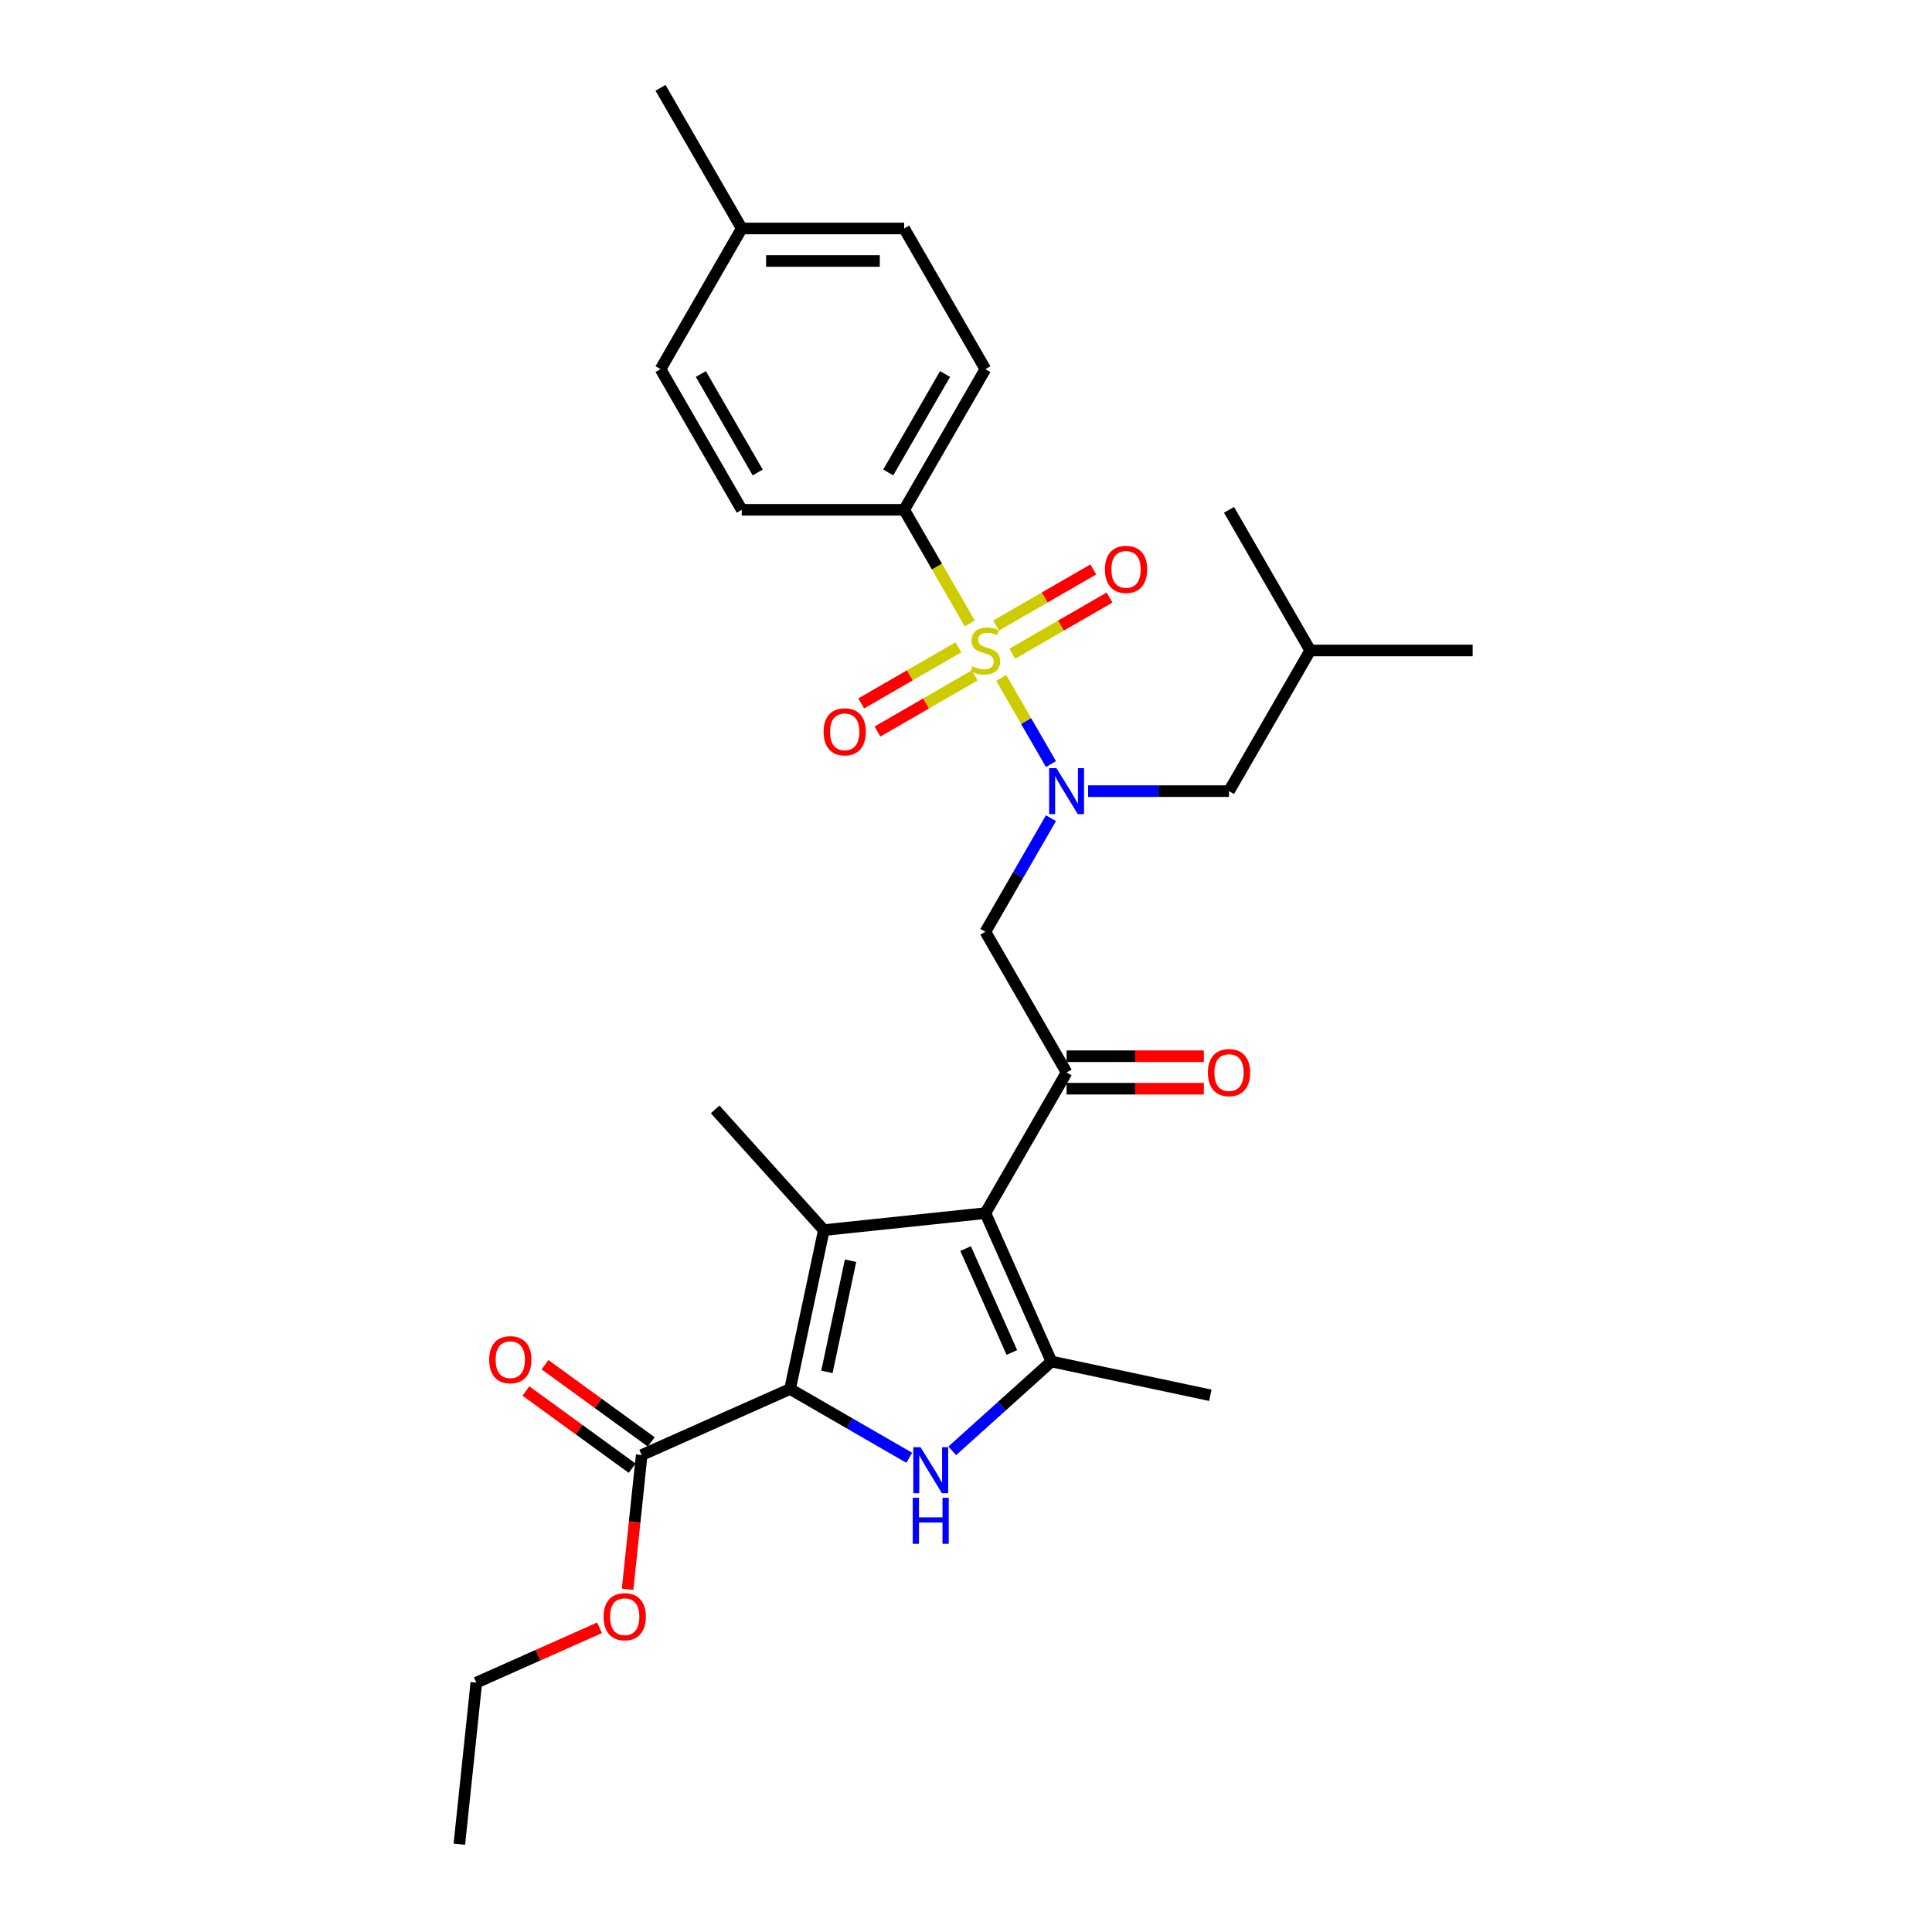 <?xml version='1.0' encoding='iso-8859-1'?>
<svg version='1.1' baseProfile='full'
              xmlns='http://www.w3.org/2000/svg'
                      xmlns:rdkit='http://www.rdkit.org/xml'
                      xmlns:xlink='http://www.w3.org/1999/xlink'
                  xml:space='preserve'
width='1000px' height='1000px' viewBox='0 0 1000 1000'>
<!-- END OF HEADER -->
<rect style='opacity:1.0;fill:#FFFFFF;stroke:none' width='1000' height='1000' x='0' y='0'> </rect>
<path class='bond-0' d='M 543.978,423.498 L 527.003,452.899' style='fill:none;fill-rule:evenodd;stroke:#0000FF;stroke-width:6px;stroke-linecap:butt;stroke-linejoin:miter;stroke-opacity:1' />
<path class='bond-0' d='M 527.003,452.899 L 510.029,482.299' style='fill:none;fill-rule:evenodd;stroke:#000000;stroke-width:6px;stroke-linecap:butt;stroke-linejoin:miter;stroke-opacity:1' />
<path class='bond-1' d='M 543.978,395.486 L 531.105,373.189' style='fill:none;fill-rule:evenodd;stroke:#0000FF;stroke-width:6px;stroke-linecap:butt;stroke-linejoin:miter;stroke-opacity:1' />
<path class='bond-1' d='M 531.105,373.189 L 518.231,350.892' style='fill:none;fill-rule:evenodd;stroke:#CCCC00;stroke-width:6px;stroke-linecap:butt;stroke-linejoin:miter;stroke-opacity:1' />
<path class='bond-2' d='M 563.195,409.492 L 599.665,409.492' style='fill:none;fill-rule:evenodd;stroke:#0000FF;stroke-width:6px;stroke-linecap:butt;stroke-linejoin:miter;stroke-opacity:1' />
<path class='bond-2' d='M 599.665,409.492 L 636.135,409.492' style='fill:none;fill-rule:evenodd;stroke:#000000;stroke-width:6px;stroke-linecap:butt;stroke-linejoin:miter;stroke-opacity:1' />
<path class='bond-3' d='M 467.993,263.877 L 510.029,191.069' style='fill:none;fill-rule:evenodd;stroke:#000000;stroke-width:6px;stroke-linecap:butt;stroke-linejoin:miter;stroke-opacity:1' />
<path class='bond-3' d='M 459.737,244.549 L 489.162,193.583' style='fill:none;fill-rule:evenodd;stroke:#000000;stroke-width:6px;stroke-linecap:butt;stroke-linejoin:miter;stroke-opacity:1' />
<path class='bond-4' d='M 467.993,263.877 L 383.923,263.877' style='fill:none;fill-rule:evenodd;stroke:#000000;stroke-width:6px;stroke-linecap:butt;stroke-linejoin:miter;stroke-opacity:1' />
<path class='bond-5' d='M 467.993,263.877 L 484.978,293.294' style='fill:none;fill-rule:evenodd;stroke:#000000;stroke-width:6px;stroke-linecap:butt;stroke-linejoin:miter;stroke-opacity:1' />
<path class='bond-5' d='M 484.978,293.294 L 501.962,322.712' style='fill:none;fill-rule:evenodd;stroke:#CCCC00;stroke-width:6px;stroke-linecap:butt;stroke-linejoin:miter;stroke-opacity:1' />
<path class='bond-6' d='M 496.09,335.024 L 470.929,349.551' style='fill:none;fill-rule:evenodd;stroke:#CCCC00;stroke-width:6px;stroke-linecap:butt;stroke-linejoin:miter;stroke-opacity:1' />
<path class='bond-6' d='M 470.929,349.551 L 445.768,364.078' style='fill:none;fill-rule:evenodd;stroke:#FF0000;stroke-width:6px;stroke-linecap:butt;stroke-linejoin:miter;stroke-opacity:1' />
<path class='bond-6' d='M 504.497,349.586 L 479.336,364.113' style='fill:none;fill-rule:evenodd;stroke:#CCCC00;stroke-width:6px;stroke-linecap:butt;stroke-linejoin:miter;stroke-opacity:1' />
<path class='bond-6' d='M 479.336,364.113 L 454.175,378.639' style='fill:none;fill-rule:evenodd;stroke:#FF0000;stroke-width:6px;stroke-linecap:butt;stroke-linejoin:miter;stroke-opacity:1' />
<path class='bond-7' d='M 523.968,338.344 L 549.129,323.818' style='fill:none;fill-rule:evenodd;stroke:#CCCC00;stroke-width:6px;stroke-linecap:butt;stroke-linejoin:miter;stroke-opacity:1' />
<path class='bond-7' d='M 549.129,323.818 L 574.29,309.291' style='fill:none;fill-rule:evenodd;stroke:#FF0000;stroke-width:6px;stroke-linecap:butt;stroke-linejoin:miter;stroke-opacity:1' />
<path class='bond-7' d='M 515.561,323.783 L 540.722,309.256' style='fill:none;fill-rule:evenodd;stroke:#CCCC00;stroke-width:6px;stroke-linecap:butt;stroke-linejoin:miter;stroke-opacity:1' />
<path class='bond-7' d='M 540.722,309.256 L 565.883,294.729' style='fill:none;fill-rule:evenodd;stroke:#FF0000;stroke-width:6px;stroke-linecap:butt;stroke-linejoin:miter;stroke-opacity:1' />
<path class='bond-8' d='M 510.029,191.069 L 467.993,118.262' style='fill:none;fill-rule:evenodd;stroke:#000000;stroke-width:6px;stroke-linecap:butt;stroke-linejoin:miter;stroke-opacity:1' />
<path class='bond-9' d='M 383.923,263.877 L 341.887,191.069' style='fill:none;fill-rule:evenodd;stroke:#000000;stroke-width:6px;stroke-linecap:butt;stroke-linejoin:miter;stroke-opacity:1' />
<path class='bond-9' d='M 392.179,244.549 L 362.754,193.583' style='fill:none;fill-rule:evenodd;stroke:#000000;stroke-width:6px;stroke-linecap:butt;stroke-linejoin:miter;stroke-opacity:1' />
<path class='bond-10' d='M 636.135,409.492 L 678.17,336.684' style='fill:none;fill-rule:evenodd;stroke:#000000;stroke-width:6px;stroke-linecap:butt;stroke-linejoin:miter;stroke-opacity:1' />
<path class='bond-11' d='M 678.17,336.684 L 762.241,336.684' style='fill:none;fill-rule:evenodd;stroke:#000000;stroke-width:6px;stroke-linecap:butt;stroke-linejoin:miter;stroke-opacity:1' />
<path class='bond-12' d='M 678.17,336.684 L 636.135,263.877' style='fill:none;fill-rule:evenodd;stroke:#000000;stroke-width:6px;stroke-linecap:butt;stroke-linejoin:miter;stroke-opacity:1' />
<path class='bond-13' d='M 492.878,750.949 L 518.551,727.833' style='fill:none;fill-rule:evenodd;stroke:#0000FF;stroke-width:6px;stroke-linecap:butt;stroke-linejoin:miter;stroke-opacity:1' />
<path class='bond-13' d='M 518.551,727.833 L 544.224,704.717' style='fill:none;fill-rule:evenodd;stroke:#000000;stroke-width:6px;stroke-linecap:butt;stroke-linejoin:miter;stroke-opacity:1' />
<path class='bond-14' d='M 470.616,754.545 L 439.778,736.74' style='fill:none;fill-rule:evenodd;stroke:#0000FF;stroke-width:6px;stroke-linecap:butt;stroke-linejoin:miter;stroke-opacity:1' />
<path class='bond-14' d='M 439.778,736.74 L 408.939,718.936' style='fill:none;fill-rule:evenodd;stroke:#000000;stroke-width:6px;stroke-linecap:butt;stroke-linejoin:miter;stroke-opacity:1' />
<path class='bond-15' d='M 544.224,704.717 L 626.457,722.196' style='fill:none;fill-rule:evenodd;stroke:#000000;stroke-width:6px;stroke-linecap:butt;stroke-linejoin:miter;stroke-opacity:1' />
<path class='bond-16' d='M 544.224,704.717 L 510.029,627.914' style='fill:none;fill-rule:evenodd;stroke:#000000;stroke-width:6px;stroke-linecap:butt;stroke-linejoin:miter;stroke-opacity:1' />
<path class='bond-16' d='M 523.734,700.035 L 499.798,646.273' style='fill:none;fill-rule:evenodd;stroke:#000000;stroke-width:6px;stroke-linecap:butt;stroke-linejoin:miter;stroke-opacity:1' />
<path class='bond-17' d='M 510.029,627.914 L 426.419,636.702' style='fill:none;fill-rule:evenodd;stroke:#000000;stroke-width:6px;stroke-linecap:butt;stroke-linejoin:miter;stroke-opacity:1' />
<path class='bond-18' d='M 510.029,627.914 L 552.064,555.107' style='fill:none;fill-rule:evenodd;stroke:#000000;stroke-width:6px;stroke-linecap:butt;stroke-linejoin:miter;stroke-opacity:1' />
<path class='bond-19' d='M 426.419,636.702 L 370.164,574.225' style='fill:none;fill-rule:evenodd;stroke:#000000;stroke-width:6px;stroke-linecap:butt;stroke-linejoin:miter;stroke-opacity:1' />
<path class='bond-20' d='M 426.419,636.702 L 408.939,718.936' style='fill:none;fill-rule:evenodd;stroke:#000000;stroke-width:6px;stroke-linecap:butt;stroke-linejoin:miter;stroke-opacity:1' />
<path class='bond-20' d='M 440.243,652.533 L 428.008,710.096' style='fill:none;fill-rule:evenodd;stroke:#000000;stroke-width:6px;stroke-linecap:butt;stroke-linejoin:miter;stroke-opacity:1' />
<path class='bond-21' d='M 408.939,718.936 L 332.137,753.13' style='fill:none;fill-rule:evenodd;stroke:#000000;stroke-width:6px;stroke-linecap:butt;stroke-linejoin:miter;stroke-opacity:1' />
<path class='bond-22' d='M 552.064,563.514 L 587.584,563.514' style='fill:none;fill-rule:evenodd;stroke:#000000;stroke-width:6px;stroke-linecap:butt;stroke-linejoin:miter;stroke-opacity:1' />
<path class='bond-22' d='M 587.584,563.514 L 623.104,563.514' style='fill:none;fill-rule:evenodd;stroke:#FF0000;stroke-width:6px;stroke-linecap:butt;stroke-linejoin:miter;stroke-opacity:1' />
<path class='bond-22' d='M 552.064,546.7 L 587.584,546.7' style='fill:none;fill-rule:evenodd;stroke:#000000;stroke-width:6px;stroke-linecap:butt;stroke-linejoin:miter;stroke-opacity:1' />
<path class='bond-22' d='M 587.584,546.7 L 623.104,546.7' style='fill:none;fill-rule:evenodd;stroke:#FF0000;stroke-width:6px;stroke-linecap:butt;stroke-linejoin:miter;stroke-opacity:1' />
<path class='bond-23' d='M 552.064,555.107 L 510.029,482.299' style='fill:none;fill-rule:evenodd;stroke:#000000;stroke-width:6px;stroke-linecap:butt;stroke-linejoin:miter;stroke-opacity:1' />
<path class='bond-24' d='M 332.137,753.13 L 328.486,787.865' style='fill:none;fill-rule:evenodd;stroke:#000000;stroke-width:6px;stroke-linecap:butt;stroke-linejoin:miter;stroke-opacity:1' />
<path class='bond-24' d='M 328.486,787.865 L 324.835,822.6' style='fill:none;fill-rule:evenodd;stroke:#FF0000;stroke-width:6px;stroke-linecap:butt;stroke-linejoin:miter;stroke-opacity:1' />
<path class='bond-25' d='M 337.078,746.329 L 309.587,726.355' style='fill:none;fill-rule:evenodd;stroke:#000000;stroke-width:6px;stroke-linecap:butt;stroke-linejoin:miter;stroke-opacity:1' />
<path class='bond-25' d='M 309.587,726.355 L 282.095,706.381' style='fill:none;fill-rule:evenodd;stroke:#FF0000;stroke-width:6px;stroke-linecap:butt;stroke-linejoin:miter;stroke-opacity:1' />
<path class='bond-25' d='M 327.195,759.932 L 299.703,739.958' style='fill:none;fill-rule:evenodd;stroke:#000000;stroke-width:6px;stroke-linecap:butt;stroke-linejoin:miter;stroke-opacity:1' />
<path class='bond-25' d='M 299.703,739.958 L 272.212,719.984' style='fill:none;fill-rule:evenodd;stroke:#FF0000;stroke-width:6px;stroke-linecap:butt;stroke-linejoin:miter;stroke-opacity:1' />
<path class='bond-26' d='M 310.318,842.542 L 278.432,856.739' style='fill:none;fill-rule:evenodd;stroke:#FF0000;stroke-width:6px;stroke-linecap:butt;stroke-linejoin:miter;stroke-opacity:1' />
<path class='bond-26' d='M 278.432,856.739 L 246.547,870.935' style='fill:none;fill-rule:evenodd;stroke:#000000;stroke-width:6px;stroke-linecap:butt;stroke-linejoin:miter;stroke-opacity:1' />
<path class='bond-27' d='M 246.547,870.935 L 237.759,954.545' style='fill:none;fill-rule:evenodd;stroke:#000000;stroke-width:6px;stroke-linecap:butt;stroke-linejoin:miter;stroke-opacity:1' />
<path class='bond-28' d='M 467.993,118.262 L 383.923,118.262' style='fill:none;fill-rule:evenodd;stroke:#000000;stroke-width:6px;stroke-linecap:butt;stroke-linejoin:miter;stroke-opacity:1' />
<path class='bond-28' d='M 455.383,135.076 L 396.533,135.076' style='fill:none;fill-rule:evenodd;stroke:#000000;stroke-width:6px;stroke-linecap:butt;stroke-linejoin:miter;stroke-opacity:1' />
<path class='bond-29' d='M 341.887,191.069 L 383.923,118.262' style='fill:none;fill-rule:evenodd;stroke:#000000;stroke-width:6px;stroke-linecap:butt;stroke-linejoin:miter;stroke-opacity:1' />
<path class='bond-30' d='M 383.923,118.262 L 341.887,45.455' style='fill:none;fill-rule:evenodd;stroke:#000000;stroke-width:6px;stroke-linecap:butt;stroke-linejoin:miter;stroke-opacity:1' />
<path  class='atom-0' d='M 546.801 397.587
L 554.603 410.198
Q 555.377 411.442, 556.621 413.695
Q 557.865 415.948, 557.932 416.083
L 557.932 397.587
L 561.093 397.587
L 561.093 421.396
L 557.832 421.396
L 549.458 407.609
Q 548.483 405.994, 547.44 404.145
Q 546.432 402.295, 546.129 401.724
L 546.129 421.396
L 543.035 421.396
L 543.035 397.587
L 546.801 397.587
' fill='#0000FF'/>
<path  class='atom-2' d='M 503.303 344.856
Q 503.572 344.957, 504.682 345.428
Q 505.792 345.899, 507.002 346.201
Q 508.247 346.47, 509.457 346.47
Q 511.71 346.47, 513.022 345.394
Q 514.333 344.284, 514.333 342.368
Q 514.333 341.056, 513.661 340.249
Q 513.022 339.442, 512.013 339.005
Q 511.004 338.568, 509.323 338.063
Q 507.204 337.424, 505.926 336.819
Q 504.682 336.214, 503.774 334.936
Q 502.9 333.658, 502.9 331.506
Q 502.9 328.513, 504.917 326.663
Q 506.969 324.814, 511.004 324.814
Q 513.762 324.814, 516.889 326.125
L 516.116 328.714
Q 513.257 327.537, 511.105 327.537
Q 508.785 327.537, 507.507 328.513
Q 506.229 329.454, 506.262 331.102
Q 506.262 332.38, 506.901 333.153
Q 507.574 333.927, 508.516 334.364
Q 509.491 334.801, 511.105 335.306
Q 513.257 335.978, 514.535 336.651
Q 515.813 337.323, 516.721 338.702
Q 517.662 340.047, 517.662 342.368
Q 517.662 345.663, 515.443 347.445
Q 513.257 349.194, 509.592 349.194
Q 507.473 349.194, 505.859 348.723
Q 504.278 348.286, 502.395 347.513
L 503.303 344.856
' fill='#CCCC00'/>
<path  class='atom-3' d='M 426.292 378.787
Q 426.292 373.07, 429.117 369.876
Q 431.942 366.681, 437.221 366.681
Q 442.501 366.681, 445.326 369.876
Q 448.151 373.07, 448.151 378.787
Q 448.151 384.571, 445.292 387.867
Q 442.434 391.129, 437.221 391.129
Q 431.975 391.129, 429.117 387.867
Q 426.292 384.605, 426.292 378.787
M 437.221 388.438
Q 440.853 388.438, 442.804 386.017
Q 444.788 383.562, 444.788 378.787
Q 444.788 374.113, 442.804 371.759
Q 440.853 369.371, 437.221 369.371
Q 433.59 369.371, 431.605 371.725
Q 429.655 374.079, 429.655 378.787
Q 429.655 383.596, 431.605 386.017
Q 433.59 388.438, 437.221 388.438
' fill='#FF0000'/>
<path  class='atom-4' d='M 571.907 294.716
Q 571.907 288.999, 574.732 285.805
Q 577.557 282.61, 582.836 282.61
Q 588.116 282.61, 590.941 285.805
Q 593.766 288.999, 593.766 294.716
Q 593.766 300.5, 590.907 303.796
Q 588.049 307.058, 582.836 307.058
Q 577.59 307.058, 574.732 303.796
Q 571.907 300.534, 571.907 294.716
M 582.836 304.368
Q 586.468 304.368, 588.419 301.946
Q 590.403 299.491, 590.403 294.716
Q 590.403 290.042, 588.419 287.688
Q 586.468 285.3, 582.836 285.3
Q 579.204 285.3, 577.22 287.654
Q 575.27 290.008, 575.27 294.716
Q 575.27 299.525, 577.22 301.946
Q 579.204 304.368, 582.836 304.368
' fill='#FF0000'/>
<path  class='atom-9' d='M 476.484 749.067
L 484.286 761.677
Q 485.059 762.921, 486.303 765.175
Q 487.548 767.428, 487.615 767.562
L 487.615 749.067
L 490.776 749.067
L 490.776 772.875
L 487.514 772.875
L 479.141 759.088
Q 478.165 757.474, 477.123 755.624
Q 476.114 753.775, 475.811 753.203
L 475.811 772.875
L 472.718 772.875
L 472.718 749.067
L 476.484 749.067
' fill='#0000FF'/>
<path  class='atom-9' d='M 472.432 775.256
L 475.66 775.256
L 475.66 785.378
L 487.833 785.378
L 487.833 775.256
L 491.062 775.256
L 491.062 799.065
L 487.833 799.065
L 487.833 788.069
L 475.66 788.069
L 475.66 799.065
L 472.432 799.065
L 472.432 775.256
' fill='#0000FF'/>
<path  class='atom-15' d='M 625.206 555.174
Q 625.206 549.457, 628.031 546.262
Q 630.855 543.068, 636.135 543.068
Q 641.415 543.068, 644.239 546.262
Q 647.064 549.457, 647.064 555.174
Q 647.064 560.958, 644.206 564.254
Q 641.347 567.516, 636.135 567.516
Q 630.889 567.516, 628.031 564.254
Q 625.206 560.992, 625.206 555.174
M 636.135 564.825
Q 639.767 564.825, 641.717 562.404
Q 643.701 559.949, 643.701 555.174
Q 643.701 550.5, 641.717 548.146
Q 639.767 545.758, 636.135 545.758
Q 632.503 545.758, 630.519 548.112
Q 628.569 550.466, 628.569 555.174
Q 628.569 559.983, 630.519 562.404
Q 632.503 564.825, 636.135 564.825
' fill='#FF0000'/>
<path  class='atom-18' d='M 312.42 836.808
Q 312.42 831.091, 315.245 827.896
Q 318.069 824.702, 323.349 824.702
Q 328.629 824.702, 331.453 827.896
Q 334.278 831.091, 334.278 836.808
Q 334.278 842.592, 331.42 845.887
Q 328.561 849.149, 323.349 849.149
Q 318.103 849.149, 315.245 845.887
Q 312.42 842.625, 312.42 836.808
M 323.349 846.459
Q 326.981 846.459, 328.931 844.038
Q 330.915 841.583, 330.915 836.808
Q 330.915 832.133, 328.931 829.779
Q 326.981 827.392, 323.349 827.392
Q 319.717 827.392, 317.733 829.746
Q 315.783 832.1, 315.783 836.808
Q 315.783 841.617, 317.733 844.038
Q 319.717 846.459, 323.349 846.459
' fill='#FF0000'/>
<path  class='atom-19' d='M 253.193 703.782
Q 253.193 698.065, 256.018 694.87
Q 258.842 691.676, 264.122 691.676
Q 269.402 691.676, 272.227 694.87
Q 275.051 698.065, 275.051 703.782
Q 275.051 709.566, 272.193 712.862
Q 269.334 716.124, 264.122 716.124
Q 258.876 716.124, 256.018 712.862
Q 253.193 709.6, 253.193 703.782
M 264.122 713.433
Q 267.754 713.433, 269.704 711.012
Q 271.688 708.557, 271.688 703.782
Q 271.688 699.108, 269.704 696.754
Q 267.754 694.366, 264.122 694.366
Q 260.49 694.366, 258.506 696.72
Q 256.556 699.074, 256.556 703.782
Q 256.556 708.591, 258.506 711.012
Q 260.49 713.433, 264.122 713.433
' fill='#FF0000'/>
</svg>
